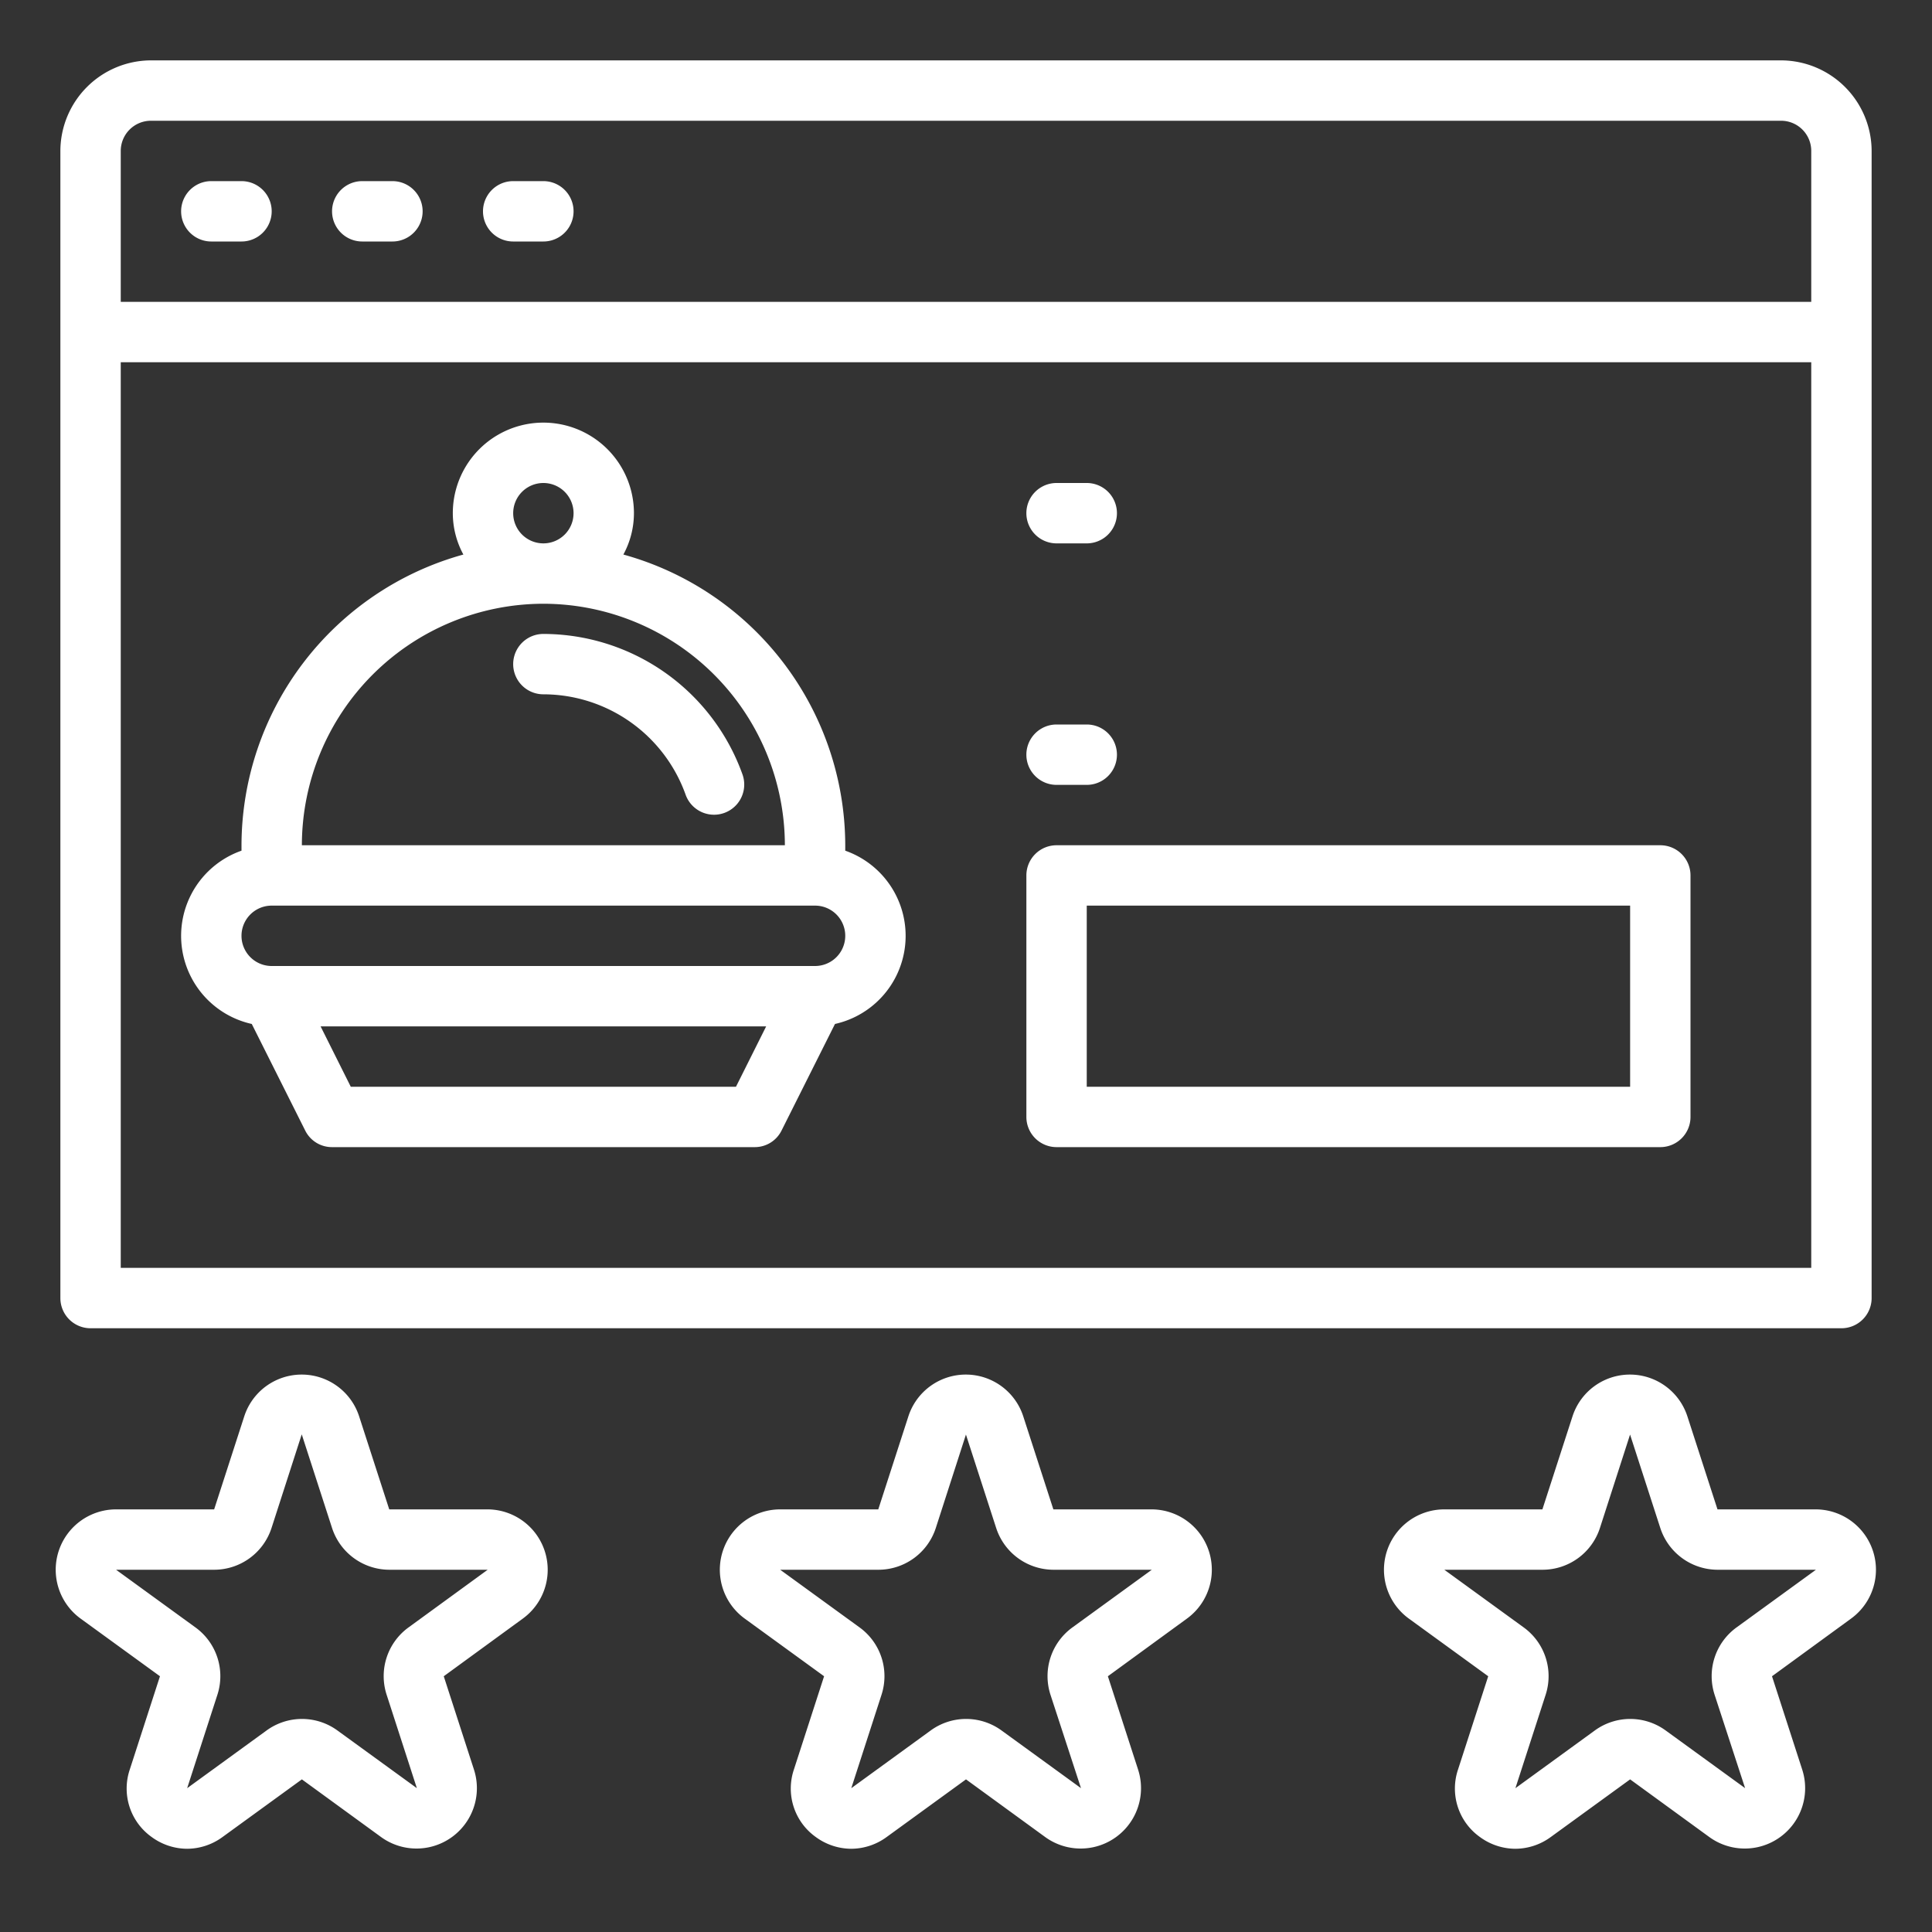 <svg xmlns="http://www.w3.org/2000/svg" xmlns:xlink="http://www.w3.org/1999/xlink" xmlns:svgjs="http://svgjs.com/svgjs" width="512px" height="512px" x="0" y="0" viewBox="0 0 64 64" style="enable-background:new 0 0 512 512" xml:space="preserve"><rect x="0" y="0" width="64" height="64" fill="#333333" stroke="none"/><g><linearGradient id="New_Gradient_Swatch_3" gradientUnits="userSpaceOnUse" x1="32" x2="32" y1="66.307" y2="-5.365"><stop stop-opacity="1" stop-color="#ffffff" offset="0"></stop><stop stop-opacity="1" stop-color="#ffffff" offset="1"></stop></linearGradient><linearGradient id="New_Gradient_Swatch_3-2" x1="47.5" x2="47.5" xlink:href="#New_Gradient_Swatch_3" y1="66.307" y2="-5.365"></linearGradient><linearGradient id="New_Gradient_Swatch_3-5" x1="12.5" x2="12.5" xlink:href="#New_Gradient_Swatch_3" y1="66.307" y2="-5.365"></linearGradient><linearGradient id="New_Gradient_Swatch_3-6" x1="7.5" x2="7.5" xlink:href="#New_Gradient_Swatch_3" y1="66.307" y2="-5.365"></linearGradient><linearGradient id="New_Gradient_Swatch_3-7" x1="17.5" x2="17.5" xlink:href="#New_Gradient_Swatch_3" y1="66.307" y2="-5.365"></linearGradient><linearGradient id="New_Gradient_Swatch_3-8" x1="35.5" x2="35.5" xlink:href="#New_Gradient_Swatch_3" y1="66.307" y2="-5.365"></linearGradient><linearGradient id="New_Gradient_Swatch_3-11" x1="45" x2="45" xlink:href="#New_Gradient_Swatch_3" y1="66.307" y2="-5.365"></linearGradient><linearGradient id="New_Gradient_Swatch_3-12" x1="20.829" x2="20.829" xlink:href="#New_Gradient_Swatch_3" y1="66.307" y2="-5.365"></linearGradient><linearGradient id="New_Gradient_Swatch_3-13" x1="18" x2="18" xlink:href="#New_Gradient_Swatch_3" y1="66.307" y2="-5.365"></linearGradient><linearGradient id="New_Gradient_Swatch_3-15" x1="54" x2="54" xlink:href="#New_Gradient_Swatch_3" y1="66.307" y2="-5.365"></linearGradient><linearGradient id="New_Gradient_Swatch_3-16" x1="10" x2="10" xlink:href="#New_Gradient_Swatch_3" y1="66.307" y2="-5.365"></linearGradient><g id="delivery_food_online_rating_star" data-name="delivery, food, online, rating, star"><path d="m59 2h-54a3.009 3.009 0 0 0 -3 3v38a1 1 0 0 0 1 1h58a1 1 0 0 0 1-1v-38a3.009 3.009 0 0 0 -3-3zm1 40h-56v-30h56zm0-32h-56v-5a1 1 0 0 1 1-1h54a1 1 0 0 1 1 1z" fill="url(#New_Gradient_Swatch_3)" data-original="url(#New_Gradient_Swatch_3)"></path><g fill="url(#New_Gradient_Swatch_3-2)"><path d="m40 18h15a1 1 0 0 0 0-2h-15a1 1 0 0 0 0 2z" fill=""></path><path d="m40 22h15a1 1 0 0 0 0-2h-15a1 1 0 0 0 0 2z" fill=""></path><path d="m40 26h15a1 1 0 0 0 0-2h-15a1 1 0 0 0 0 2z" fill=""></path></g><path d="m13 6h-1a1 1 0 0 0 0 2h1a1 1 0 0 0 0-2z" fill="url(#New_Gradient_Swatch_3-5)" data-original="url(#New_Gradient_Swatch_3-5)"></path><path d="m8 6h-1a1 1 0 0 0 0 2h1a1 1 0 0 0 0-2z" fill="url(#New_Gradient_Swatch_3-6)" data-original="url(#New_Gradient_Swatch_3-6)"></path><path d="m18 6h-1a1 1 0 0 0 0 2h1a1 1 0 0 0 0-2z" fill="url(#New_Gradient_Swatch_3-7)" data-original="url(#New_Gradient_Swatch_3-7)"></path><path d="m35 18h1a1 1 0 0 0 0-2h-1a1 1 0 0 0 0 2z" fill="url(#New_Gradient_Swatch_3-8)" data-original="url(#New_Gradient_Swatch_3-8)"></path><path d="m35 22h1a1 1 0 0 0 0-2h-1a1 1 0 0 0 0 2z" fill="url(#New_Gradient_Swatch_3-8)" data-original="url(#New_Gradient_Swatch_3-8)"></path><path d="m35 26h1a1 1 0 0 0 0-2h-1a1 1 0 0 0 0 2z" fill="url(#New_Gradient_Swatch_3-8)" data-original="url(#New_Gradient_Swatch_3-8)"></path><path d="m35 38h20a1 1 0 0 0 1-1v-8a1 1 0 0 0 -1-1h-20a1 1 0 0 0 -1 1v8a1 1 0 0 0 1 1zm1-8h18v6h-18z" fill="url(#New_Gradient_Swatch_3-11)" data-original="url(#New_Gradient_Swatch_3-11)"></path><path d="m24.6 25.666a7.017 7.017 0 0 0 -6.6-4.666 1 1 0 0 0 0 2 5.013 5.013 0 0 1 4.715 3.334 1 1 0 0 0 1.885-.668z" fill="url(#New_Gradient_Swatch_3-12)" data-original="url(#New_Gradient_Swatch_3-12)"></path><path d="m28 28.18v-.18a10.016 10.016 0 0 0 -7.35-9.63 2.874 2.874 0 0 0 .35-1.37 3 3 0 0 0 -6 0 2.874 2.874 0 0 0 .35 1.37 10.016 10.016 0 0 0 -7.35 9.63v.18a2.99 2.99 0 0 0 .34 5.74l1.77 3.53a.988.988 0 0 0 .89.55h14a.988.988 0 0 0 .89-.55l1.77-3.53a2.99 2.99 0 0 0 .34-5.74zm-10-12.18a1 1 0 1 1 -1 1 1 1 0 0 1 1-1zm0 4a8.011 8.011 0 0 1 8 8h-16a8.011 8.011 0 0 1 8-8zm6.38 16h-12.76l-1-2h14.76zm2.62-4h-18a1 1 0 0 1 0-2h18a1 1 0 0 1 0 2z" fill="url(#New_Gradient_Swatch_3-13)" data-original="url(#New_Gradient_Swatch_3-13)"></path><path d="m28.2 61.243a2 2 0 0 1 -1.175-.389 1.97 1.97 0 0 1 -.726-2.236l1-3.09-2.629-1.91a2 2 0 0 1 1.175-3.618h3.249l1-3.09a2 2 0 0 1 3.8 0l1 3.09h3.249a2 2 0 0 1 1.176 3.618l-2.619 1.91 1 3.09a2 2 0 0 1 -3.077 2.236l-2.623-1.91-2.629 1.91a2 2 0 0 1 -1.171.389zm-2.355-9.243 2.629 1.91a1.994 1.994 0 0 1 .726 2.236l-1 3.09 2.628-1.91a1.994 1.994 0 0 1 2.352 0l2.629 1.909-1.009-3.089a1.994 1.994 0 0 1 .726-2.236l2.629-1.91h-3.249a2 2 0 0 1 -1.906-1.382l-1-3.09v-.012l-1 3.1a2 2 0 0 1 -1.906 1.384z" fill="url(#New_Gradient_Swatch_3)" data-original="url(#New_Gradient_Swatch_3)"></path><path d="m50.2 61.243a2 2 0 0 1 -1.175-.389 1.97 1.97 0 0 1 -.726-2.236l1-3.09-2.629-1.91a2 2 0 0 1 1.175-3.618h3.249l1-3.09a2 2 0 0 1 3.8 0l1 3.09h3.249a2 2 0 0 1 1.176 3.618l-2.619 1.91 1 3.09a2 2 0 0 1 -3.077 2.236l-2.623-1.91-2.629 1.91a2 2 0 0 1 -1.171.389zm-2.355-9.243 2.629 1.91a1.994 1.994 0 0 1 .726 2.236l-1 3.09 2.628-1.91a1.994 1.994 0 0 1 2.352 0l2.629 1.909-1.009-3.089a1.994 1.994 0 0 1 .726-2.236l2.629-1.91h-3.249a2 2 0 0 1 -1.906-1.382l-1-3.09v-.012l-1 3.1a2 2 0 0 1 -1.906 1.384z" fill="url(#New_Gradient_Swatch_3-15)" data-original="url(#New_Gradient_Swatch_3-15)"></path><path d="m6.2 61.243a2 2 0 0 1 -1.175-.389 1.97 1.97 0 0 1 -.726-2.236l1-3.09-2.629-1.91a2 2 0 0 1 1.175-3.618h3.249l1-3.09a2 2 0 0 1 3.8 0l1 3.09h3.249a2 2 0 0 1 1.176 3.618l-2.619 1.91 1 3.09a2 2 0 0 1 -3.077 2.236l-2.623-1.91-2.629 1.91a2 2 0 0 1 -1.171.389zm-2.355-9.243 2.629 1.91a1.994 1.994 0 0 1 .726 2.236l-1 3.09 2.628-1.91a1.994 1.994 0 0 1 2.352 0l2.629 1.909-1-3.09a1.994 1.994 0 0 1 .726-2.236l2.62-1.909h-3.249a2 2 0 0 1 -1.906-1.382l-1-3.09-.005-.012-1 3.1a2 2 0 0 1 -1.901 1.384z" fill="url(#New_Gradient_Swatch_3-16)" data-original="url(#New_Gradient_Swatch_3-16)"></path></g></g></svg>